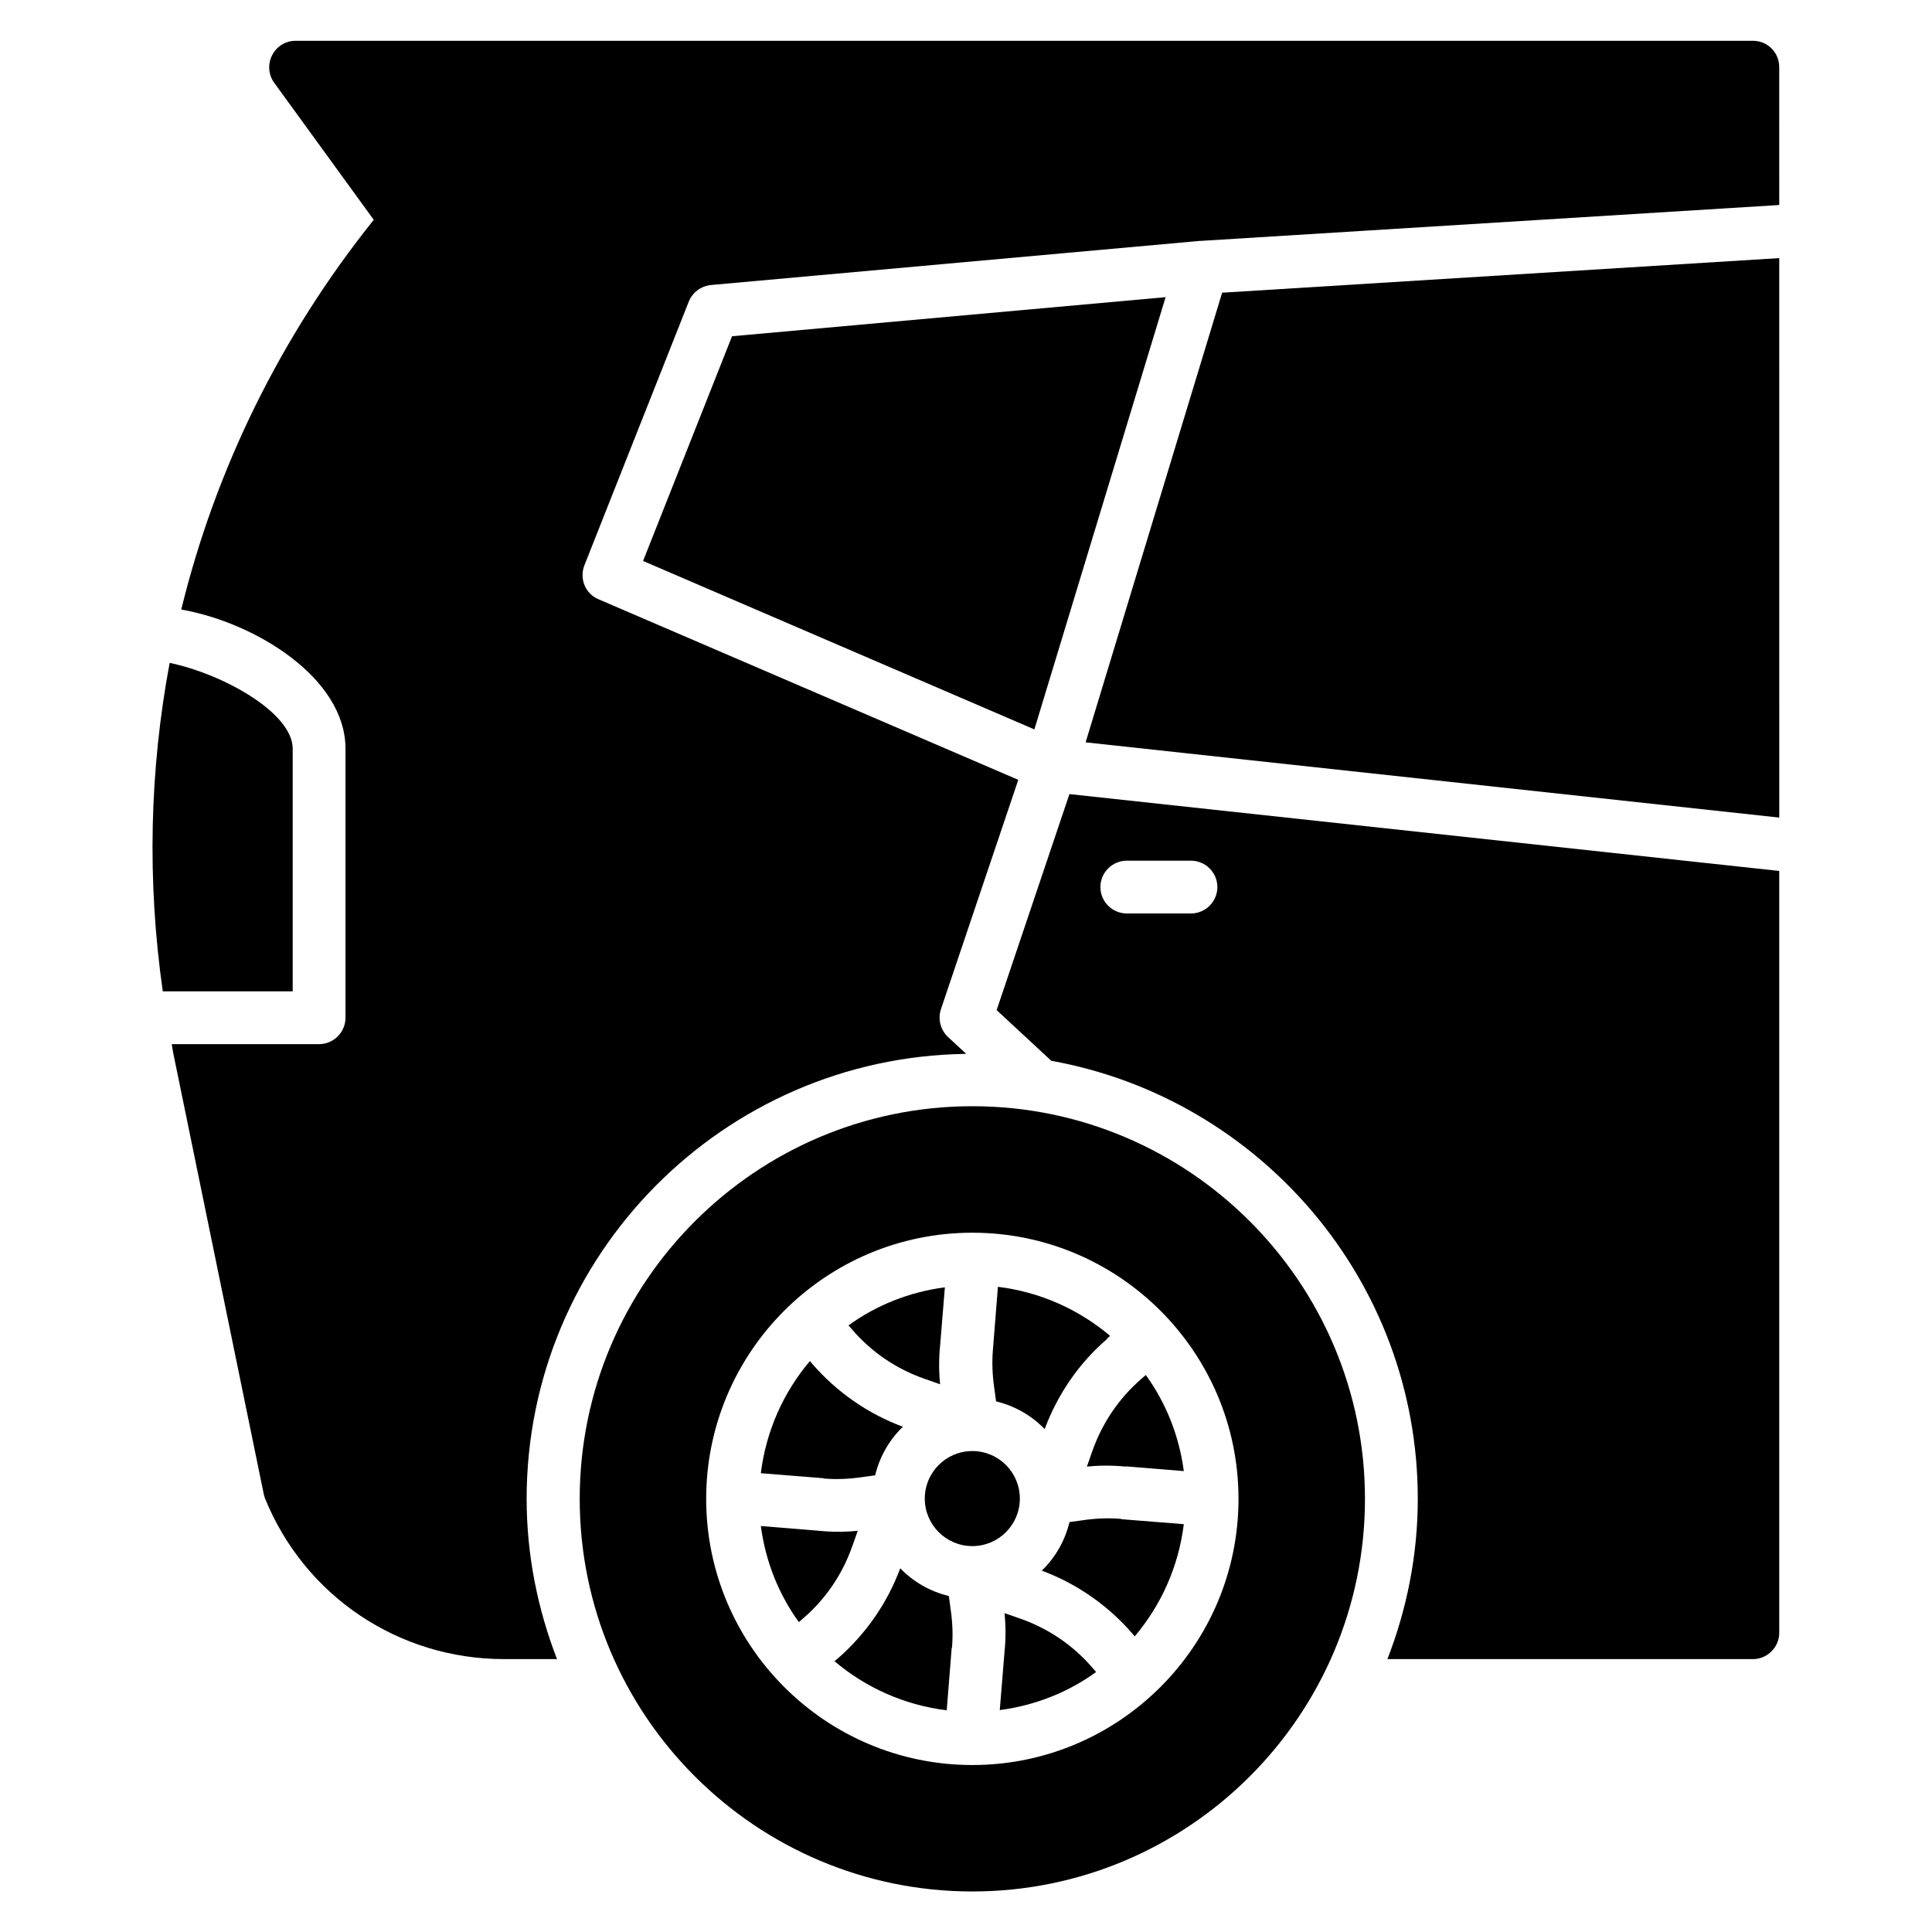 <?xml version="1.0" encoding="UTF-8"?>
<!-- Uploaded to: ICON Repo, www.svgrepo.com, Generator: ICON Repo Mixer Tools -->
<svg fill="#000000" width="800px" height="800px" version="1.1" viewBox="144 144 512 512" xmlns="http://www.w3.org/2000/svg">
 <g>
  <path d="m394.33 485.16c-9.445 1.258-18.125 4.758-25.469 10.078l0.98 1.121c5.109 5.949 11.688 10.426 19.102 13.016l4.199 1.469c-0.352-3.43-0.352-6.856 0-10.285l1.258-15.395z"/>
  <path d="m409.02 597.18c9.445-1.258 18.125-4.758 25.469-10.078l-0.98-1.121c-5.109-5.949-11.688-10.426-19.102-13.016l-4.199-1.469c0.352 3.43 0.352 6.856 0 10.285l-1.258 15.395z"/>
  <path d="m414.27 541.14c0 6.953-5.641 12.594-12.594 12.594-6.957 0-12.598-5.641-12.598-12.594 0-6.957 5.641-12.598 12.598-12.598 6.953 0 12.594 5.641 12.594 12.598"/>
  <path d="m369.84 553.87 1.469-4.199c-3.43 0.352-6.856 0.352-10.285 0l-15.395-1.258c1.258 9.445 4.758 18.125 10.078 25.469l1.121-0.98c5.949-5.109 10.426-11.688 13.016-19.102z"/>
  <path d="m437.36 498.73 0.84-0.699c-8.258-6.996-18.473-11.617-29.738-13.016l-1.328 16.652c-0.281 3.359-0.141 6.789 0.352 10.145l0.488 3.57c4.969 1.191 9.445 3.777 12.875 7.348 3.43-9.238 9.098-17.492 16.582-23.93z"/>
  <path d="m396.29 580.67c0.281-3.359 0.141-6.789-0.352-10.145l-0.488-3.57c-4.969-1.191-9.445-3.777-12.875-7.348-3.43 9.238-9.168 17.492-16.582 23.93l-0.84 0.699c8.258 6.996 18.473 11.617 29.738 13.016l1.328-16.652z"/>
  <path d="m441.14 546.52c-3.359-0.281-6.789-0.141-10.145 0.352l-3.57 0.488c-1.191 4.969-3.777 9.445-7.348 12.875 9.238 3.43 17.492 9.168 23.93 16.582l0.699 0.84c6.996-8.258 11.617-18.473 13.016-29.738l-16.652-1.328z"/>
  <path d="m401.68 437.16c-57.379 0-104.05 46.672-104.05 104.05 0 57.379 46.672 104.05 104.05 104.05 57.379 0 104.05-46.672 104.05-104.05 0-57.379-46.672-104.05-104.05-104.05zm0 174.59c-38.906 0-70.535-31.629-70.535-70.535s31.629-70.535 70.535-70.535 70.535 31.629 70.535 70.535-31.629 70.535-70.535 70.535z"/>
  <path d="m442.33 532.6 15.395 1.258c-1.258-9.445-4.758-18.125-10.078-25.469l-1.121 0.98c-5.949 5.109-10.426 11.754-13.016 19.102l-1.469 4.199c3.43-0.352 6.856-0.352 10.285 0z"/>
  <path d="m362.21 535.82c3.359 0.281 6.789 0.141 10.145-0.352l3.57-0.488c1.191-4.969 3.777-9.445 7.348-12.875-9.238-3.43-17.492-9.168-23.93-16.582l-0.699-0.84c-6.996 8.258-11.617 18.473-13.016 29.738l16.652 1.328z"/>
  <path d="m615.52 212.4-147.64 9.168-36.176 119.16 183.82 19.941z"/>
  <path d="m221.57 342.41c0-9.445-18.262-19.734-32.609-22.742-5.316 28.41-6.019 57.727-1.82 87.047h34.426v-64.305z"/>
  <path d="m314.42 292.66 103.7 44.641 34.777-114.55-114.9 10.359z"/>
  <path d="m400 423.23-4.758-4.41c-2.027-1.891-2.731-4.758-1.891-7.348l20.504-60.809-111.26-47.863c-3.5-1.469-5.109-5.457-3.707-9.027l27.641-69.832c0.98-2.449 3.219-4.129 5.879-4.41l129.52-11.688h0.141 0.07l153.38-9.516-0.008-36.52c0-1.891-0.699-3.637-2.027-4.969-1.328-1.328-3.078-2.027-4.969-2.027h-386.18c-2.66 0-5.039 1.469-6.227 3.848-1.191 2.309-0.98 5.18 0.559 7.277l26.379 36.316c-24.699 30.859-41.914 66.055-51.012 103.28 19.594 3.43 43.523 18.125 43.523 36.875v71.305c0 3.848-3.148 6.996-6.996 6.996h-39.043c0.141 0.699 0.211 1.469 0.352 2.168l24 116.93c0.07 0.418 0.211 0.84 0.352 1.258 10.496 25.891 35.406 42.613 63.324 42.613h14.066c-5.109-13.227-8.047-27.5-8.047-42.473 0-64.516 52.059-117 116.3-117.91z"/>
  <path d="m427.43 354.38-19.312 57.309 14.484 13.434c55.141 9.938 97.125 58.148 97.125 116.09 0 14.973-2.938 29.32-8.047 42.473h96.844c3.848 0 6.996-3.148 6.996-6.996v-201.88l-188.09-20.363zm32.188 31.699h-17.004c-3.848 0-6.996-3.148-6.996-6.996s3.148-6.996 6.996-6.996h17.004c3.848 0 6.996 3.148 6.996 6.996s-3.148 6.996-6.996 6.996z"/>
 </g>
</svg>